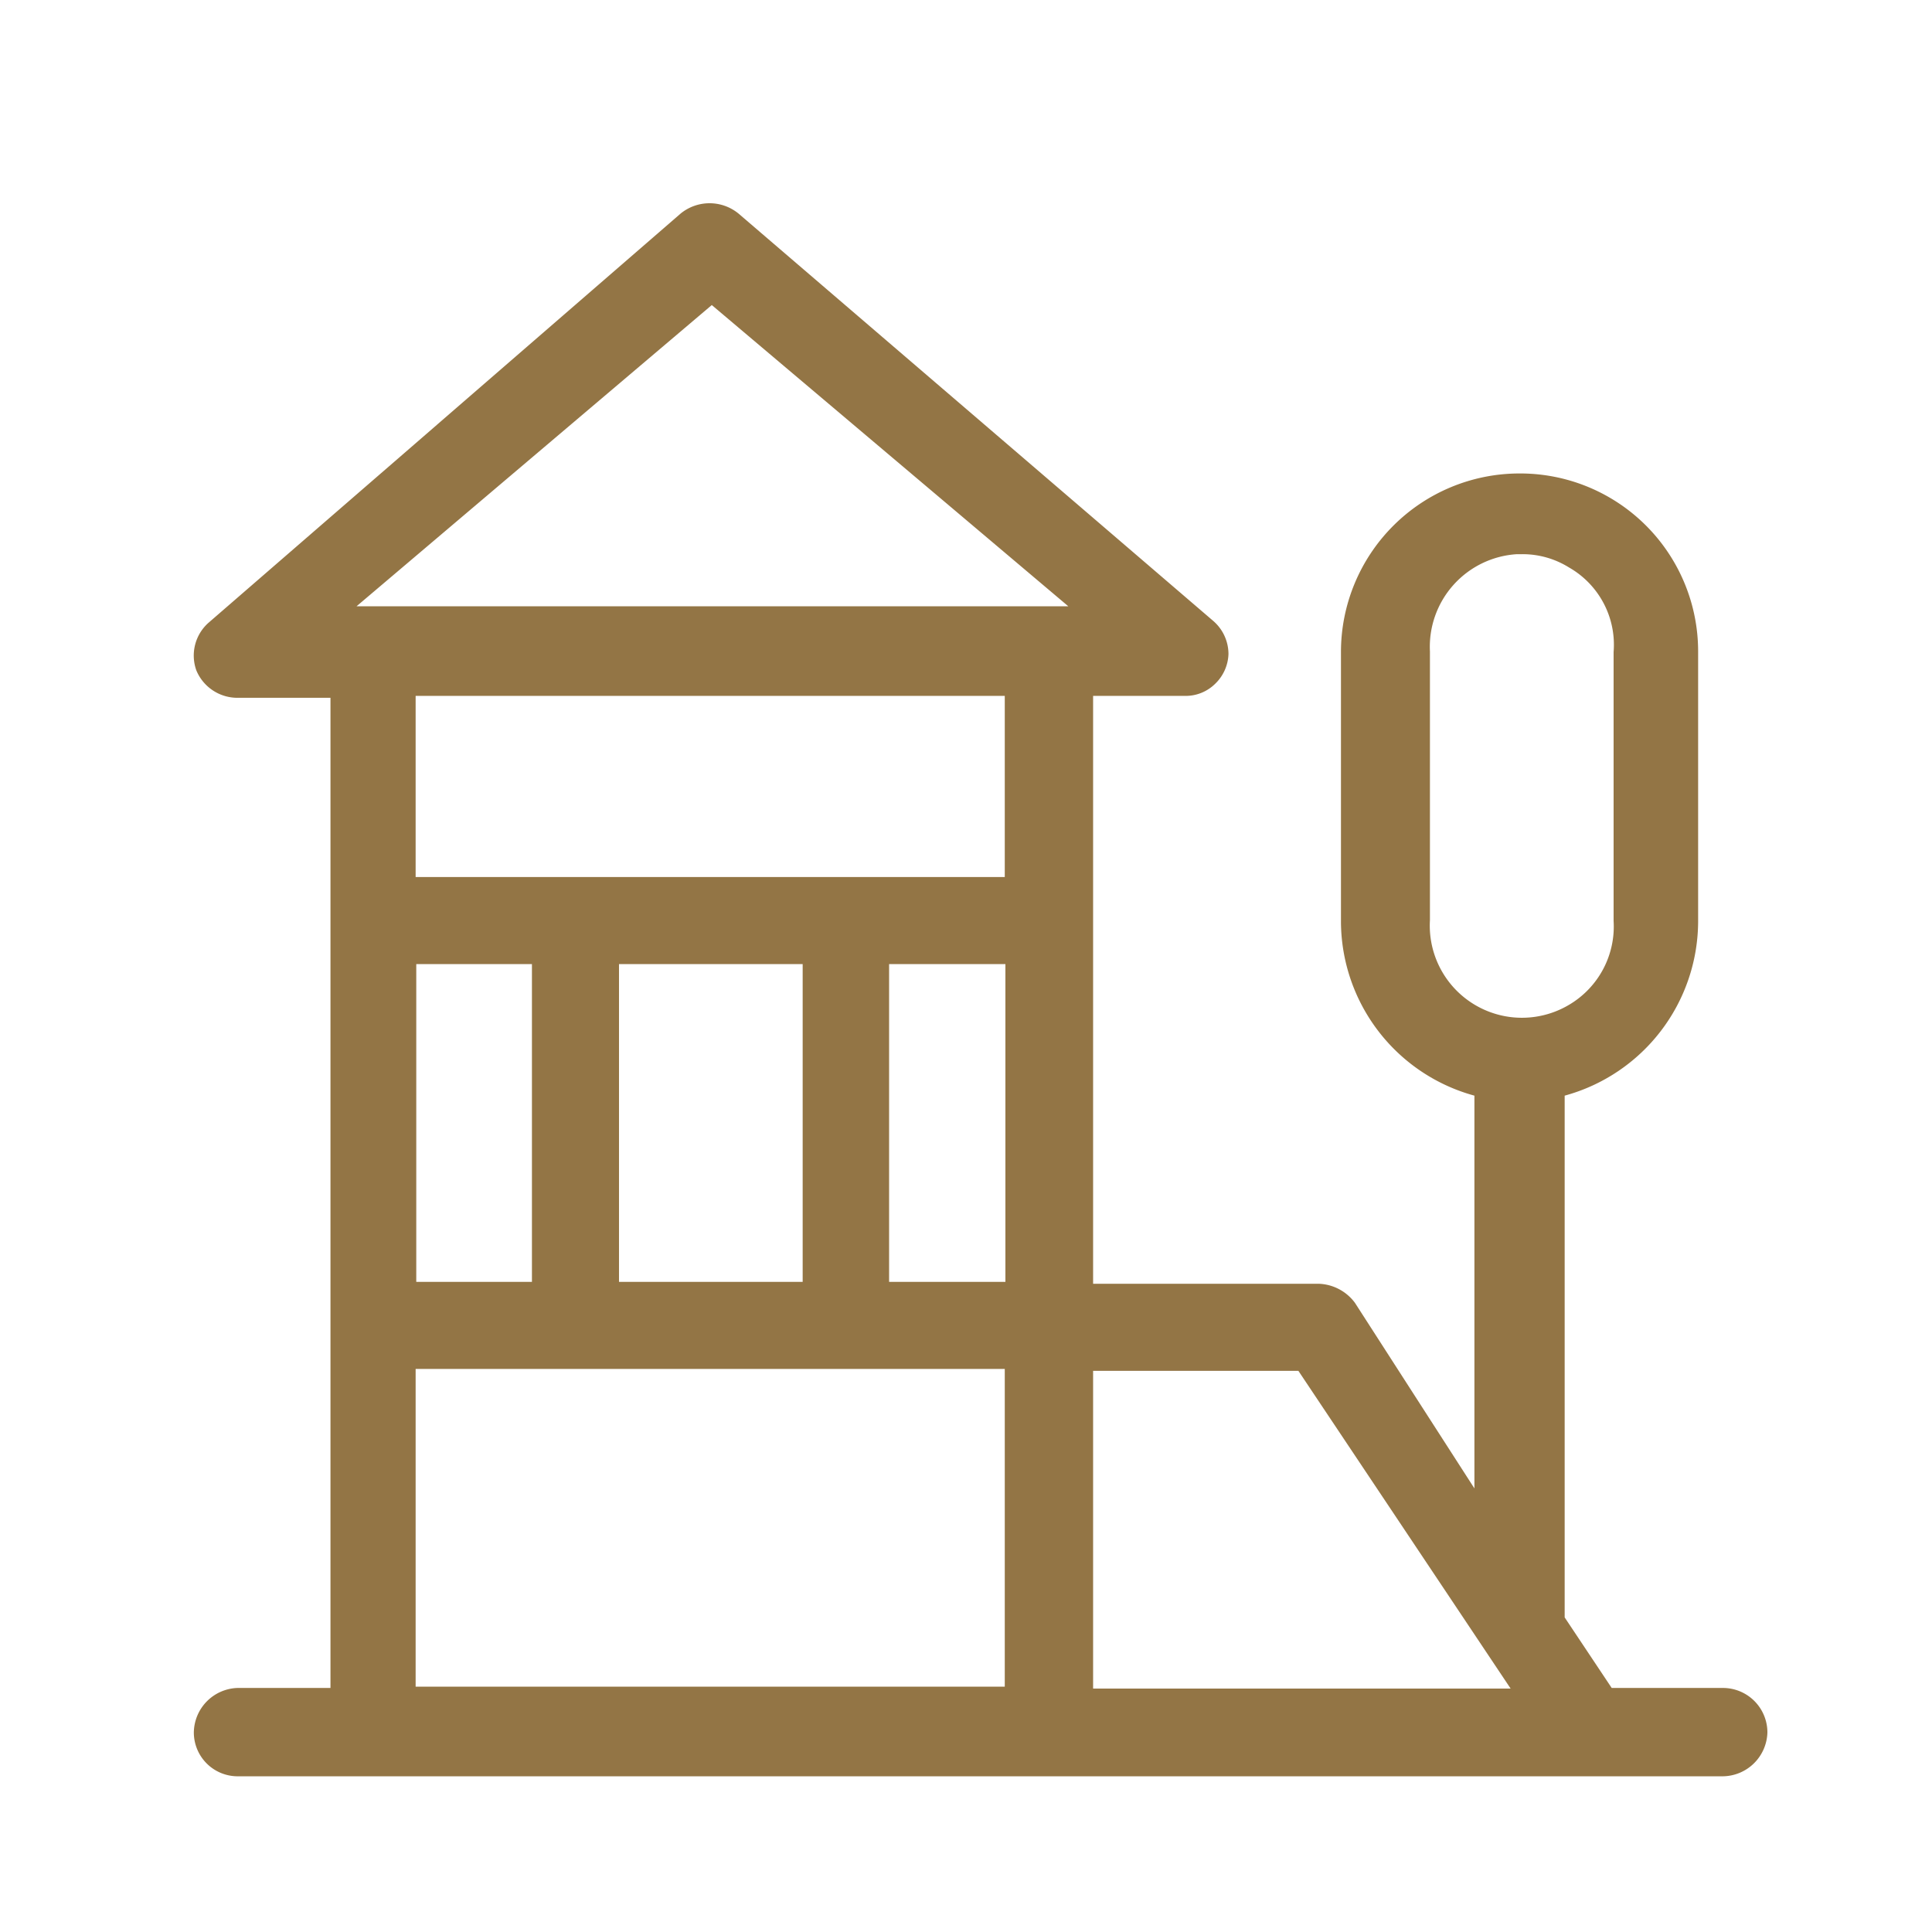 <?xml version="1.0" encoding="UTF-8" standalone="no"?>
<svg
   xmlns:dc="http://purl.org/dc/elements/1.1/"
   xmlns:cc="http://creativecommons.org/ns#"
   xmlns:rdf="http://www.w3.org/1999/02/22-rdf-syntax-ns#"
   xmlns:svg="http://www.w3.org/2000/svg"
   xmlns="http://www.w3.org/2000/svg"
   xmlns:sodipodi="http://sodipodi.sourceforge.net/DTD/sodipodi-0.dtd"
   xmlns:inkscape="http://www.inkscape.org/namespaces/inkscape"
   viewBox="0 0 30.4 30.4"
   version="1.1"
   id="svg12"
   sodipodi:docname="playground.svg"
   width="30.4"
   height="30.4"
   inkscape:version="1.0 (4035a4fb49, 2020-05-01)">
  <sodipodi:namedview
     inkscape:document-rotation="0"
     pagecolor="#ffffff"
     bordercolor="#666666"
     borderopacity="1"
     objecttolerance="10"
     gridtolerance="10"
     guidetolerance="10"
     inkscape:pageopacity="0"
     inkscape:pageshadow="2"
     inkscape:window-width="2400"
     inkscape:window-height="1421"
     id="namedview14"
     showgrid="false"
     inkscape:zoom="5"
     inkscape:cx="15.2"
     inkscape:cy="15.2"
     inkscape:window-x="2391"
     inkscape:window-y="-9"
     inkscape:window-maximized="1"
     inkscape:current-layer="svg12" />
  <defs
     id="defs4">
    <style
       id="style2">.a{fill:#fff;}.b{fill:#f2665e;}</style>
  </defs>
  <title
     id="title6">playground</title>
  <path
     class="b"
     d="M 27.11,26.56 H 25.36 L 24.62,25.45 V 17.24 A 2.85,2.85 0 0 0 26.72,14.51 V 10.26 A 2.8,2.8 0 0 0 23.91,7.45 V 7.45 A 2.81,2.81 0 0 0 21.1,10.26 V 14.51 A 2.85,2.85 0 0 0 23.2,17.24 V 23.42 L 21.32,20.5 A 0.74,0.74 0 0 0 20.75,20.2 H 17.2 V 10.95 H 18.66 A 0.66,0.66 0 0 0 19.12,10.76 0.68,0.68 0 0 0 19.33,10.29 0.69,0.69 0 0 0 19.09,9.77 L 11.62,3.36 A 0.72,0.72 0 0 0 10.71,3.36 L 3.28,9.8 A 0.69,0.69 0 0 0 3.09,10.55 0.7,0.7 0 0 0 3.74,10.98 H 5.2 V 26.56 H 3.74 A 0.71,0.71 0 0 0 3.05,27.26 0.69,0.69 0 0 0 3.74,27.95 H 27.11 A 0.71,0.71 0 0 0 27.81,27.26 0.7,0.7 0 0 0 27.11,26.56 Z M 15.82,15.17 V 20.17 H 13.99 V 15.17 Z M 12.63,15.17 V 20.17 H 9.74 V 15.17 Z M 8.37,15.17 V 20.17 H 6.55 V 15.17 Z M 6.54,13.8 V 10.95 H 15.81 V 13.8 Z M 15.81,21.54 V 26.54 H 6.54 V 21.54 Z M 16.81,9.54 H 5.61 L 11.2,4.8 Z M 25.39,14.49 A 1.43,1.43 0 0 1 24.69,15.81 1.45,1.45 0 0 1 22.5,14.48 V 10.25 A 1.46,1.46 0 0 1 23.87,8.72 H 23.95 A 1.38,1.38 0 0 1 24.69,8.93 1.4,1.4 0 0 1 25.39,10.26 Z M 17.2,21.57 H 20.43 L 23.77,26.57 H 17.2 Z"
     id="path10"
     style="fill:#937545;fill-opacity:1" />
</svg>
